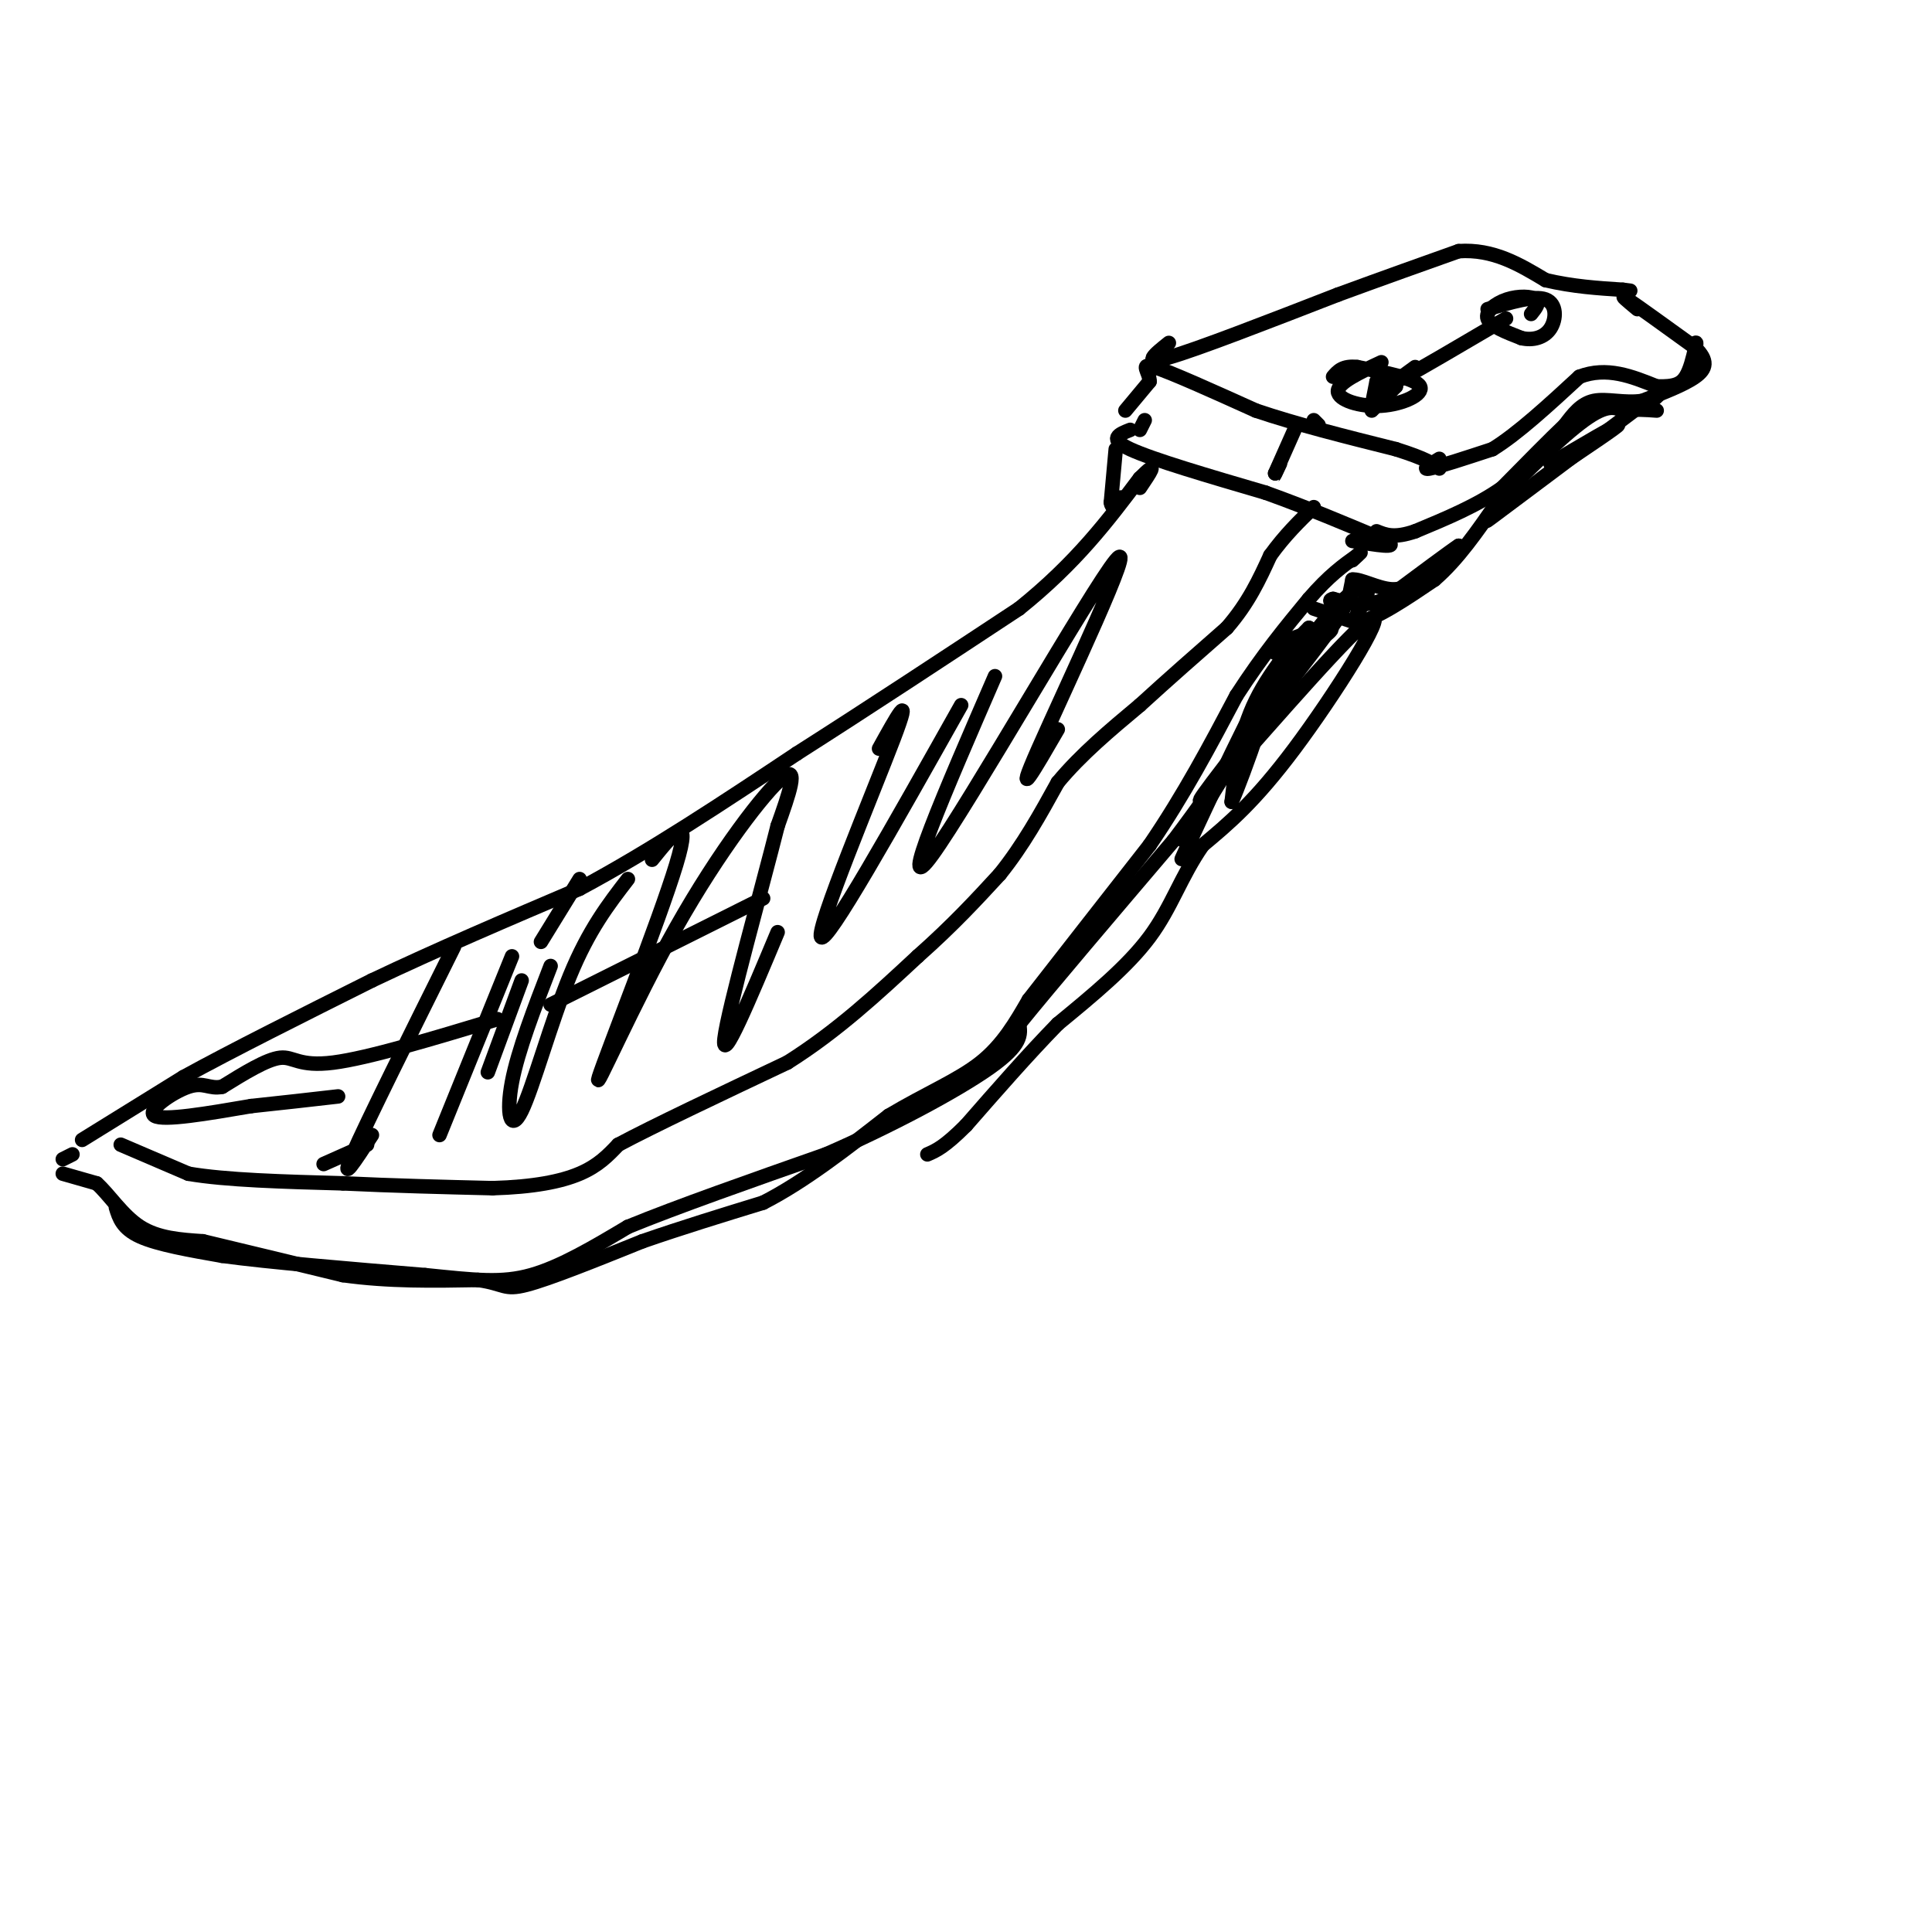 <svg viewBox='0 0 400 400' version='1.1' xmlns='http://www.w3.org/2000/svg' xmlns:xlink='http://www.w3.org/1999/xlink'><g fill='none' stroke='rgb(0,0,0)' stroke-width='3' stroke-linecap='round' stroke-linejoin='round'><path d='M17,236c0.000,0.000 21.000,-13.000 21,-13'/><path d='M38,223c10.000,-5.500 24.500,-12.750 39,-20'/><path d='M77,203c13.667,-6.500 28.333,-12.750 43,-19'/><path d='M120,184c14.667,-7.833 29.833,-17.917 45,-28'/><path d='M165,156c15.167,-9.667 30.583,-19.833 46,-30'/><path d='M211,126c11.833,-9.500 18.417,-18.250 25,-27'/><path d='M236,99c4.167,-4.167 2.083,-1.083 0,2'/><path d='M13,243c0.000,0.000 7.000,2.000 7,2'/><path d='M20,245c2.511,2.178 5.289,6.622 9,9c3.711,2.378 8.356,2.689 13,3'/><path d='M42,257c7.000,1.667 18.000,4.333 29,7'/><path d='M71,264c9.500,1.333 18.750,1.167 28,1'/><path d='M99,265c5.511,0.778 5.289,2.222 10,1c4.711,-1.222 14.356,-5.111 24,-9'/><path d='M133,257c8.167,-2.833 16.583,-5.417 25,-8'/><path d='M158,249c8.500,-4.333 17.250,-11.167 26,-18'/><path d='M184,231c7.822,-4.667 14.378,-7.333 19,-11c4.622,-3.667 7.311,-8.333 10,-13'/><path d='M213,207c5.833,-7.500 15.417,-19.750 25,-32'/><path d='M238,175c7.167,-10.500 12.583,-20.750 18,-31'/><path d='M256,144c5.500,-8.500 10.250,-14.250 15,-20'/><path d='M271,124c4.167,-4.833 7.083,-6.917 10,-9'/><path d='M281,115c1.500,-1.333 0.250,-0.167 -1,1'/><path d='M237,87c0.000,0.000 -1.000,2.000 -1,2'/><path d='M234,89c-2.333,0.917 -4.667,1.833 0,4c4.667,2.167 16.333,5.583 28,9'/><path d='M262,102c8.833,3.167 16.917,6.583 25,10'/><path d='M287,112c3.000,1.667 -2.000,0.833 -7,0'/><path d='M233,85c0.000,0.000 5.000,-6.000 5,-6'/><path d='M238,79c0.067,-2.000 -2.267,-4.000 1,-3c3.267,1.000 12.133,5.000 21,9'/><path d='M260,85c8.333,2.833 18.667,5.417 29,8'/><path d='M289,93c6.333,2.000 7.667,3.000 9,4'/><path d='M242,71c-2.917,2.333 -5.833,4.667 0,3c5.833,-1.667 20.417,-7.333 35,-13'/><path d='M277,61c10.000,-3.667 17.500,-6.333 25,-9'/><path d='M302,52c7.167,-0.500 12.583,2.750 18,6'/><path d='M320,58c5.667,1.333 10.833,1.667 16,2'/><path d='M336,60c2.667,0.333 1.333,0.167 0,0'/><path d='M339,64c-2.000,-1.667 -4.000,-3.333 -2,-2c2.000,1.333 8.000,5.667 14,10'/><path d='M351,72c2.667,2.667 2.333,4.333 0,6c-2.333,1.667 -6.667,3.333 -11,5'/><path d='M340,83c-3.667,0.556 -7.333,-0.556 -10,0c-2.667,0.556 -4.333,2.778 -6,5'/><path d='M324,88c-3.167,3.000 -8.083,8.000 -13,13'/><path d='M311,101c-5.167,3.667 -11.583,6.333 -18,9'/><path d='M293,110c-4.333,1.500 -6.167,0.750 -8,0'/><path d='M298,95c-1.917,1.167 -3.833,2.333 -2,2c1.833,-0.333 7.417,-2.167 13,-4'/><path d='M309,93c5.167,-3.167 11.583,-9.083 18,-15'/><path d='M327,78c5.667,-2.167 10.833,-0.083 16,2'/><path d='M343,80c3.733,0.133 5.067,-0.533 6,-2c0.933,-1.467 1.467,-3.733 2,-6'/><path d='M351,72c0.333,-1.167 0.167,-1.083 0,-1'/><path d='M317,65c0.940,-1.173 1.881,-2.345 1,-3c-0.881,-0.655 -3.583,-0.792 -6,0c-2.417,0.792 -4.548,2.512 -4,4c0.548,1.488 3.774,2.744 7,4'/><path d='M315,70c2.357,0.548 4.750,-0.083 6,-2c1.250,-1.917 1.357,-5.119 -1,-6c-2.357,-0.881 -7.179,0.560 -12,2'/><path d='M286,75c-4.506,2.101 -9.012,4.202 -9,6c0.012,1.798 4.542,3.292 9,3c4.458,-0.292 8.845,-2.369 8,-4c-0.845,-1.631 -6.923,-2.815 -13,-4'/><path d='M281,76c-3.000,-0.333 -4.000,0.833 -5,2'/><path d='M272,126c0.000,0.000 9.000,3.000 9,3'/><path d='M281,129c4.167,-1.000 10.083,-5.000 16,-9'/><path d='M297,120c4.833,-4.167 8.917,-10.083 13,-16'/><path d='M310,104c5.667,-6.178 13.333,-13.622 18,-17c4.667,-3.378 6.333,-2.689 8,-2'/><path d='M336,85c2.500,-0.333 4.750,-0.167 7,0'/><path d='M231,93c0.000,0.000 -1.000,11.000 -1,11'/><path d='M230,104c0.167,1.667 1.083,0.333 2,-1'/><path d='M25,237c0.000,0.000 14.000,6.000 14,6'/><path d='M39,243c7.667,1.333 19.833,1.667 32,2'/><path d='M71,245c10.500,0.500 20.750,0.750 31,1'/><path d='M102,246c8.467,-0.244 14.133,-1.356 18,-3c3.867,-1.644 5.933,-3.822 8,-6'/><path d='M128,237c7.167,-3.833 21.083,-10.417 35,-17'/><path d='M163,220c10.333,-6.500 18.667,-14.250 27,-22'/><path d='M190,198c7.333,-6.500 12.167,-11.750 17,-17'/><path d='M207,181c4.833,-6.000 8.417,-12.500 12,-19'/><path d='M219,162c4.833,-5.833 10.917,-10.917 17,-16'/><path d='M236,146c5.833,-5.333 11.917,-10.667 18,-16'/><path d='M254,130c4.500,-5.167 6.750,-10.083 9,-15'/><path d='M263,115c3.000,-4.167 6.000,-7.083 9,-10'/><path d='M94,196c-9.083,18.250 -18.167,36.500 -21,43c-2.833,6.500 0.583,1.250 4,-4'/><path d='M106,198c0.000,0.000 -15.000,37.000 -15,37'/><path d='M101,222c0.000,0.000 7.000,-19.000 7,-19'/><path d='M112,195c0.000,0.000 8.000,-13.000 8,-13'/><path d='M114,200c-3.381,8.750 -6.762,17.500 -8,24c-1.238,6.500 -0.333,10.750 2,6c2.333,-4.750 6.095,-18.500 10,-28c3.905,-9.500 7.952,-14.750 12,-20'/><path d='M135,178c4.233,-5.236 8.466,-10.472 5,1c-3.466,11.472 -14.630,39.652 -16,44c-1.370,4.348 7.054,-15.137 16,-31c8.946,-15.863 18.413,-28.104 22,-31c3.587,-2.896 1.293,3.552 -1,10'/><path d='M161,171c-3.089,12.311 -10.311,38.089 -11,44c-0.689,5.911 5.156,-8.044 11,-22'/><path d='M182,155c3.578,-6.467 7.156,-12.933 3,-2c-4.156,10.933 -16.044,39.267 -15,41c1.044,1.733 15.022,-23.133 29,-48'/><path d='M206,140c-10.292,23.720 -20.583,47.440 -13,37c7.583,-10.440 33.042,-55.042 38,-61c4.958,-5.958 -10.583,26.726 -16,39c-5.417,12.274 -0.708,4.137 4,-4'/><path d='M158,186c0.000,0.000 -44.000,22.000 -44,22'/><path d='M103,211c-13.400,4.044 -26.800,8.089 -34,9c-7.200,0.911 -8.200,-1.311 -11,-1c-2.800,0.311 -7.400,3.156 -12,6'/><path d='M46,225c-2.786,0.548 -3.750,-1.083 -7,0c-3.250,1.083 -8.786,4.881 -7,6c1.786,1.119 10.893,-0.440 20,-2'/><path d='M52,229c6.333,-0.667 12.167,-1.333 18,-2'/><path d='M67,241c0.000,0.000 9.000,-4.000 9,-4'/><path d='M13,240c0.000,0.000 2.000,-1.000 2,-1'/><path d='M24,250c0.667,2.167 1.333,4.333 5,6c3.667,1.667 10.333,2.833 17,4'/><path d='M46,260c9.833,1.333 25.917,2.667 42,4'/><path d='M88,264c10.533,1.067 15.867,1.733 22,0c6.133,-1.733 13.067,-5.867 20,-10'/><path d='M130,254c10.167,-4.167 25.583,-9.583 41,-15'/><path d='M171,239c13.667,-5.933 27.333,-13.267 34,-18c6.667,-4.733 6.333,-6.867 6,-9'/><path d='M211,212c6.333,-7.833 19.167,-22.917 32,-38'/><path d='M243,174c10.333,-13.667 20.167,-28.833 30,-44'/><path d='M273,130c6.978,-8.844 9.422,-8.956 10,-8c0.578,0.956 -0.711,2.978 -2,5'/><path d='M271,134c3.036,-2.083 6.071,-4.167 4,-4c-2.071,0.167 -9.250,2.583 -11,4c-1.750,1.417 1.929,1.833 4,1c2.071,-0.833 2.536,-2.917 3,-5'/><path d='M271,130c-1.756,1.622 -7.644,8.178 -11,15c-3.356,6.822 -4.178,13.911 -5,21'/><path d='M255,166c2.107,-4.560 9.875,-26.458 8,-25c-1.875,1.458 -13.393,26.274 -17,34c-3.607,7.726 0.696,-1.637 5,-11'/><path d='M251,164c3.381,-5.845 9.333,-14.958 7,-11c-2.333,3.958 -12.952,20.988 -13,21c-0.048,0.012 10.476,-16.994 21,-34'/><path d='M266,140c7.333,-10.036 15.167,-18.125 11,-12c-4.167,6.125 -20.333,26.464 -26,34c-5.667,7.536 -0.833,2.268 4,-3'/><path d='M255,159c7.905,-8.845 25.667,-29.458 29,-31c3.333,-1.542 -7.762,15.988 -16,27c-8.238,11.012 -13.619,15.506 -19,20'/><path d='M249,175c-4.556,6.533 -6.444,12.867 -11,19c-4.556,6.133 -11.778,12.067 -19,18'/><path d='M219,212c-6.333,6.500 -12.667,13.750 -19,21'/><path d='M200,233c-4.500,4.500 -6.250,5.250 -8,6'/><path d='M284,85c0.000,0.000 5.000,-5.000 5,-5'/><path d='M289,80c0.226,-1.357 -1.708,-2.250 -3,-1c-1.292,1.250 -1.940,4.643 -2,5c-0.060,0.357 0.470,-2.321 1,-5'/><path d='M285,79c0.167,-0.667 0.083,0.167 0,1'/><path d='M293,76c-2.417,1.750 -4.833,3.500 -2,2c2.833,-1.500 10.917,-6.250 19,-11'/><path d='M310,67c3.167,-1.833 1.583,-0.917 0,0'/><path d='M272,87c0.000,0.000 1.000,1.000 1,1'/><path d='M268,89c0.000,0.000 -4.000,9.000 -4,9'/><path d='M264,98c-0.500,1.167 0.250,-0.417 1,-2'/><path d='M279,125c0.000,0.000 1.000,-5.000 1,-5'/><path d='M280,120c1.622,-0.200 5.178,1.800 8,2c2.822,0.200 4.911,-1.400 7,-3'/><path d='M295,119c2.333,-1.500 4.667,-3.750 7,-6'/><path d='M302,113c-1.333,0.833 -8.167,5.917 -15,11'/><path d='M287,124c-4.333,1.833 -7.667,0.917 -11,0'/><path d='M276,124c-1.500,0.333 0.250,1.167 2,2'/><path d='M321,96c6.917,-4.083 13.833,-8.167 14,-8c0.167,0.167 -6.417,4.583 -13,9'/><path d='M322,97c-2.833,2.000 -3.417,2.500 -4,3'/><path d='M318,100c-6.417,4.917 -12.833,9.833 -9,7c3.833,-2.833 17.917,-13.417 32,-24'/><path d='M341,83c5.333,-3.833 2.667,-1.417 0,1'/></g>
</svg>